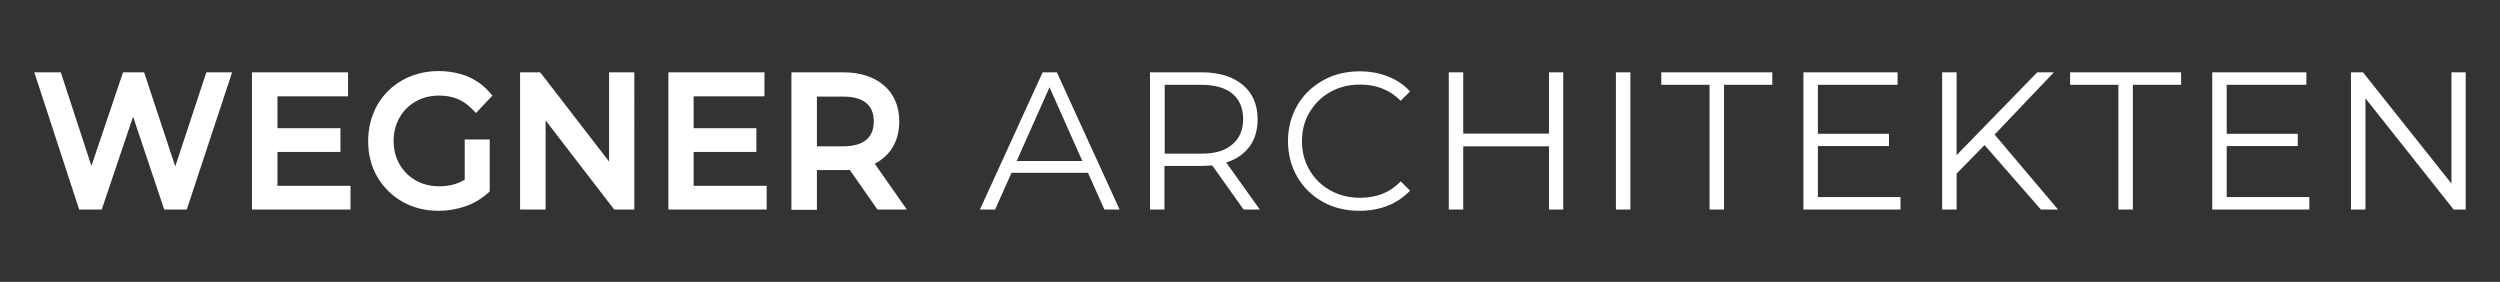 <?xml version="1.0" encoding="UTF-8"?> <!-- Generator: Adobe Illustrator 24.1.2, SVG Export Plug-In . SVG Version: 6.00 Build 0) --> <svg xmlns="http://www.w3.org/2000/svg" xmlns:xlink="http://www.w3.org/1999/xlink" version="1.1" x="0px" y="0px" viewBox="0 0 1020 115" style="enable-background:new 0 0 1020 115;" xml:space="preserve"><rect x="0" y="0" width="1020" height="115" fill="#333333" stroke="none"/> <style type="text/css"> .st0{display:none;} .st1{display:inline;} .st2{fill:#2B3F47;} .st3{fill:#FFFFFF;} </style> <g id="Ebene_3" class="st0"> <g class="st1"> <path class="st2" d="M450.6,85.5h6.2l-25.6-56h-5.8l-25.6,56h6.2l6.7-15h31.2L450.6,85.5L450.6,85.5z M414.8,65.7l13.4-30.1 l13.4,30.1H414.8L414.8,65.7z M514,85.5l-13.7-19.2c4.1-1.3,7.3-3.5,9.5-6.5c2.2-3,3.3-6.7,3.3-11.1c0-6-2-10.7-6.1-14.1 c-4.1-3.4-9.7-5.1-16.8-5.1h-21v56h5.9V67.7h15c1.5,0,3-0.1,4.5-0.2l12.8,18H514L514,85.5z M490.1,62.7h-14.9V34.6h14.9 c5.5,0,9.8,1.2,12.7,3.6c2.9,2.4,4.4,5.9,4.4,10.4c0,4.4-1.5,7.9-4.4,10.3C499.9,61.5,495.7,62.7,490.1,62.7L490.1,62.7 L490.1,62.7z M554.7,86c4.2,0,8-0.7,11.6-2.1c3.5-1.4,6.5-3.5,9-6.1l-3.8-3.8c-4.3,4.5-9.8,6.7-16.6,6.7c-4.4,0-8.5-1-12.1-3 c-3.6-2-6.5-4.8-8.5-8.3c-2.1-3.5-3.1-7.5-3.1-11.8c0-4.4,1-8.3,3.1-11.8c2.1-3.5,4.9-6.3,8.5-8.3c3.6-2,7.6-3,12.1-3 c6.7,0,12.2,2.2,16.6,6.6l3.8-3.8c-2.5-2.7-5.4-4.7-9-6.1c-3.5-1.4-7.4-2.1-11.5-2.1c-5.5,0-10.6,1.2-15,3.7 c-4.5,2.5-8,5.9-10.5,10.2c-2.5,4.3-3.8,9.2-3.8,14.6c0,5.4,1.3,10.3,3.8,14.6c2.5,4.3,6,7.7,10.5,10.2 C544.1,84.8,549.1,86,554.7,86L554.7,86L554.7,86z M632,29.5v25h-35v-25h-5.9v56h5.9V59.7h35v25.8h5.8v-56H632L632,29.5z M659.3,85.5h5.9v-56h-5.9V85.5L659.3,85.5z M697.5,85.5h5.9V34.6h19.7v-5.1h-45.3v5.1h19.7V85.5L697.5,85.5z M741.7,80.4V59.6h29 v-5h-29V34.6h32.5v-5.1h-38.4v56h39.6v-5.1H741.7L741.7,80.4z M832.7,85.5h7l-25.9-30.6l24.2-25.4h-6.8l-32.9,33.8V29.5h-5.9v56 h5.9V70.8l11.4-11.6L832.7,85.5L832.7,85.5z M864.3,85.5h5.9V34.6h19.7v-5.1h-45.3v5.1h19.7V85.5L864.3,85.5z M908.5,80.4V59.6h29 v-5h-29V34.6h32.5v-5.1h-38.4v56h39.6v-5.1H908.5L908.5,80.4z M1000.2,29.5v45.4l-36.1-45.4h-4.9v56h5.9V40.1l36,45.4h4.9v-56 H1000.2L1000.2,29.5z"></path> <path class="st2" d="M178.9,86c-5.4,0-10.3-1.2-14.7-3.7c-4.4-2.5-7.8-5.9-10.3-10.2c-2.5-4.3-3.7-9.2-3.7-14.6 c0-5.3,1.3-10.2,3.7-14.6c2.5-4.3,6-7.8,10.3-10.2c4.3-2.4,9.3-3.7,14.7-3.7c4.1,0,7.9,0.7,11.4,2c3.5,1.4,6.6,3.5,9,6.2l1.6,1.8 l-6.7,7.1l-1.9-1.9c-3.5-3.5-7.7-5.2-13.1-5.2c-3.6,0-6.8,0.8-9.6,2.4c-2.8,1.6-5,3.8-6.6,6.6c-1.6,2.8-2.4,6-2.4,9.5 c0,3.5,0.8,6.7,2.4,9.5c1.6,2.8,3.8,5,6.6,6.6c2.8,1.6,6,2.4,9.6,2.4c4.1,0,7.5-0.9,10.4-2.7V56.9h10.2v21.2l-0.9,0.8 c-2.6,2.3-5.6,4.1-9.1,5.3C186.3,85.4,182.7,86,178.9,86z M370,85.5h-12l-11.3-16.2c-0.9,0.1-1.8,0.1-2.7,0.1h-10.7v16.2h-10.4 V29.5H344c6.9,0,12.5,1.8,16.6,5.3c4.2,3.6,6.3,8.6,6.3,14.8c0,4.5-1.2,8.4-3.4,11.6c-1.7,2.3-3.9,4.2-6.6,5.6L370,85.5z M333.3,59.7h10.6c4.3,0,7.5-0.9,9.6-2.7c2-1.7,3-4.2,3-7.4c0-3.4-1-5.8-3-7.5c-2.1-1.8-5.3-2.7-9.6-2.7h-10.6V59.7z M312.9,85.5 h-40.2V29.5h39.2v9.8H283v13h25.6V62H283v13.8h29.8V85.5z M258.8,85.5h-8.2l-28-36.4v36.4h-10.4V29.5h8.2l28.1,36.4V29.5h10.3 V85.5z M143,85.5h-40.2V29.5h39.2v9.8h-28.8v13h25.7V62h-25.7v13.8H143V85.5z M76.2,85.5H67L54.3,47.6L41.5,85.5h-9.2L14,29.5 h10.8l12.5,38.2l12.9-38.2h8.6l12.7,38.4l12.7-38.4h10.5L76.2,85.5z"></path> </g> </g> <g id="Ebene_2"> <g> <path class="st3" d="M450.6,85.5h6.2l-25.6-56h-5.8l-25.6,56h6.2l6.7-15h31.2L450.6,85.5L450.6,85.5z M414.8,65.7l13.4-30.1 l13.4,30.1H414.8L414.8,65.7z M514,85.5l-13.7-19.2c4.1-1.3,7.3-3.5,9.5-6.5c2.2-3,3.3-6.7,3.3-11.1c0-6-2-10.7-6.1-14.1 c-4.1-3.4-9.7-5.1-16.8-5.1h-21v56h5.9V67.7h15c1.5,0,3-0.1,4.5-0.2l12.8,18H514L514,85.5z M490.1,62.7h-14.9V34.6h14.9 c5.5,0,9.8,1.2,12.7,3.6c2.9,2.4,4.4,5.9,4.4,10.4c0,4.4-1.5,7.9-4.4,10.3C499.9,61.5,495.7,62.7,490.1,62.7L490.1,62.7 L490.1,62.7z M554.7,86c4.2,0,8-0.7,11.6-2.1c3.5-1.4,6.5-3.5,9-6.1l-3.8-3.8c-4.3,4.5-9.8,6.7-16.6,6.7c-4.4,0-8.5-1-12.1-3 c-3.6-2-6.5-4.8-8.5-8.3c-2.1-3.5-3.1-7.5-3.1-11.8c0-4.4,1-8.3,3.1-11.8c2.1-3.5,4.9-6.3,8.5-8.3c3.6-2,7.6-3,12.1-3 c6.7,0,12.2,2.2,16.6,6.6l3.8-3.8c-2.5-2.7-5.4-4.7-9-6.1c-3.5-1.4-7.4-2.1-11.5-2.1c-5.5,0-10.6,1.2-15,3.7 c-4.5,2.5-8,5.9-10.5,10.2c-2.5,4.3-3.8,9.2-3.8,14.6c0,5.4,1.3,10.3,3.8,14.6c2.5,4.3,6,7.7,10.5,10.2 C544.1,84.8,549.1,86,554.7,86L554.7,86L554.7,86z M632,29.5v25h-35v-25h-5.9v56h5.9V59.7h35v25.8h5.8v-56H632L632,29.5z M659.3,85.5h5.9v-56h-5.9V85.5L659.3,85.5z M697.5,85.5h5.9V34.6h19.7v-5.1h-45.3v5.1h19.7V85.5L697.5,85.5z M741.7,80.4V59.6h29 v-5h-29V34.6h32.5v-5.1h-38.4v56h39.6v-5.1H741.7L741.7,80.4z M832.7,85.5h7l-25.9-30.6l24.2-25.4h-6.8l-32.9,33.8V29.5h-5.9v56 h5.9V70.8l11.4-11.6L832.7,85.5L832.7,85.5z M864.3,85.5h5.9V34.6h19.7v-5.1h-45.3v5.1h19.7V85.5L864.3,85.5z M908.5,80.4V59.6h29 v-5h-29V34.6h32.5v-5.1h-38.4v56h39.6v-5.1H908.5L908.5,80.4z M1000.2,29.5v45.4l-36.1-45.4h-4.9v56h5.9V40.1l36,45.4h4.9v-56 H1000.2L1000.2,29.5z"></path> <path class="st3" d="M178.9,86c-5.4,0-10.3-1.2-14.7-3.7c-4.4-2.5-7.8-5.9-10.3-10.2c-2.5-4.3-3.7-9.2-3.7-14.6 c0-5.3,1.3-10.2,3.7-14.6c2.5-4.3,6-7.8,10.3-10.2c4.3-2.4,9.3-3.7,14.7-3.7c4.1,0,7.9,0.7,11.4,2c3.5,1.4,6.6,3.5,9,6.2l1.6,1.8 l-6.7,7.1l-1.9-1.9c-3.5-3.5-7.7-5.2-13.1-5.2c-3.6,0-6.8,0.8-9.6,2.4c-2.8,1.6-5,3.8-6.6,6.6c-1.6,2.8-2.4,6-2.4,9.5 c0,3.5,0.8,6.7,2.4,9.5c1.6,2.8,3.8,5,6.6,6.6c2.8,1.6,6,2.4,9.6,2.4c4.1,0,7.5-0.9,10.4-2.7V56.9h10.2v21.2l-0.9,0.8 c-2.6,2.3-5.6,4.1-9.1,5.3C186.3,85.4,182.7,86,178.9,86z M370,85.5h-12l-11.3-16.2c-0.9,0.1-1.8,0.1-2.7,0.1h-10.7v16.2h-10.4 V29.5H344c6.9,0,12.5,1.8,16.6,5.3c4.2,3.6,6.3,8.6,6.3,14.8c0,4.5-1.2,8.4-3.4,11.6c-1.7,2.3-3.9,4.2-6.6,5.6L370,85.5z M333.3,59.7h10.6c4.3,0,7.5-0.9,9.6-2.7c2-1.7,3-4.2,3-7.4c0-3.4-1-5.8-3-7.5c-2.1-1.8-5.3-2.7-9.6-2.7h-10.6V59.7z M312.9,85.5 h-40.2V29.5h39.2v9.8H283v13h25.6V62H283v13.8h29.8V85.5z M258.8,85.5h-8.2l-28-36.4v36.4h-10.4V29.5h8.2l28.1,36.4V29.5h10.3 V85.5z M143,85.5h-40.2V29.5h39.2v9.8h-28.8v13h25.7V62h-25.7v13.8H143V85.5z M76.2,85.5H67L54.3,47.6L41.5,85.5h-9.2L14,29.5 h10.8l12.5,38.2l12.9-38.2h8.6l12.7,38.4l12.7-38.4h10.5L76.2,85.5z"></path> </g> </g> </svg> 